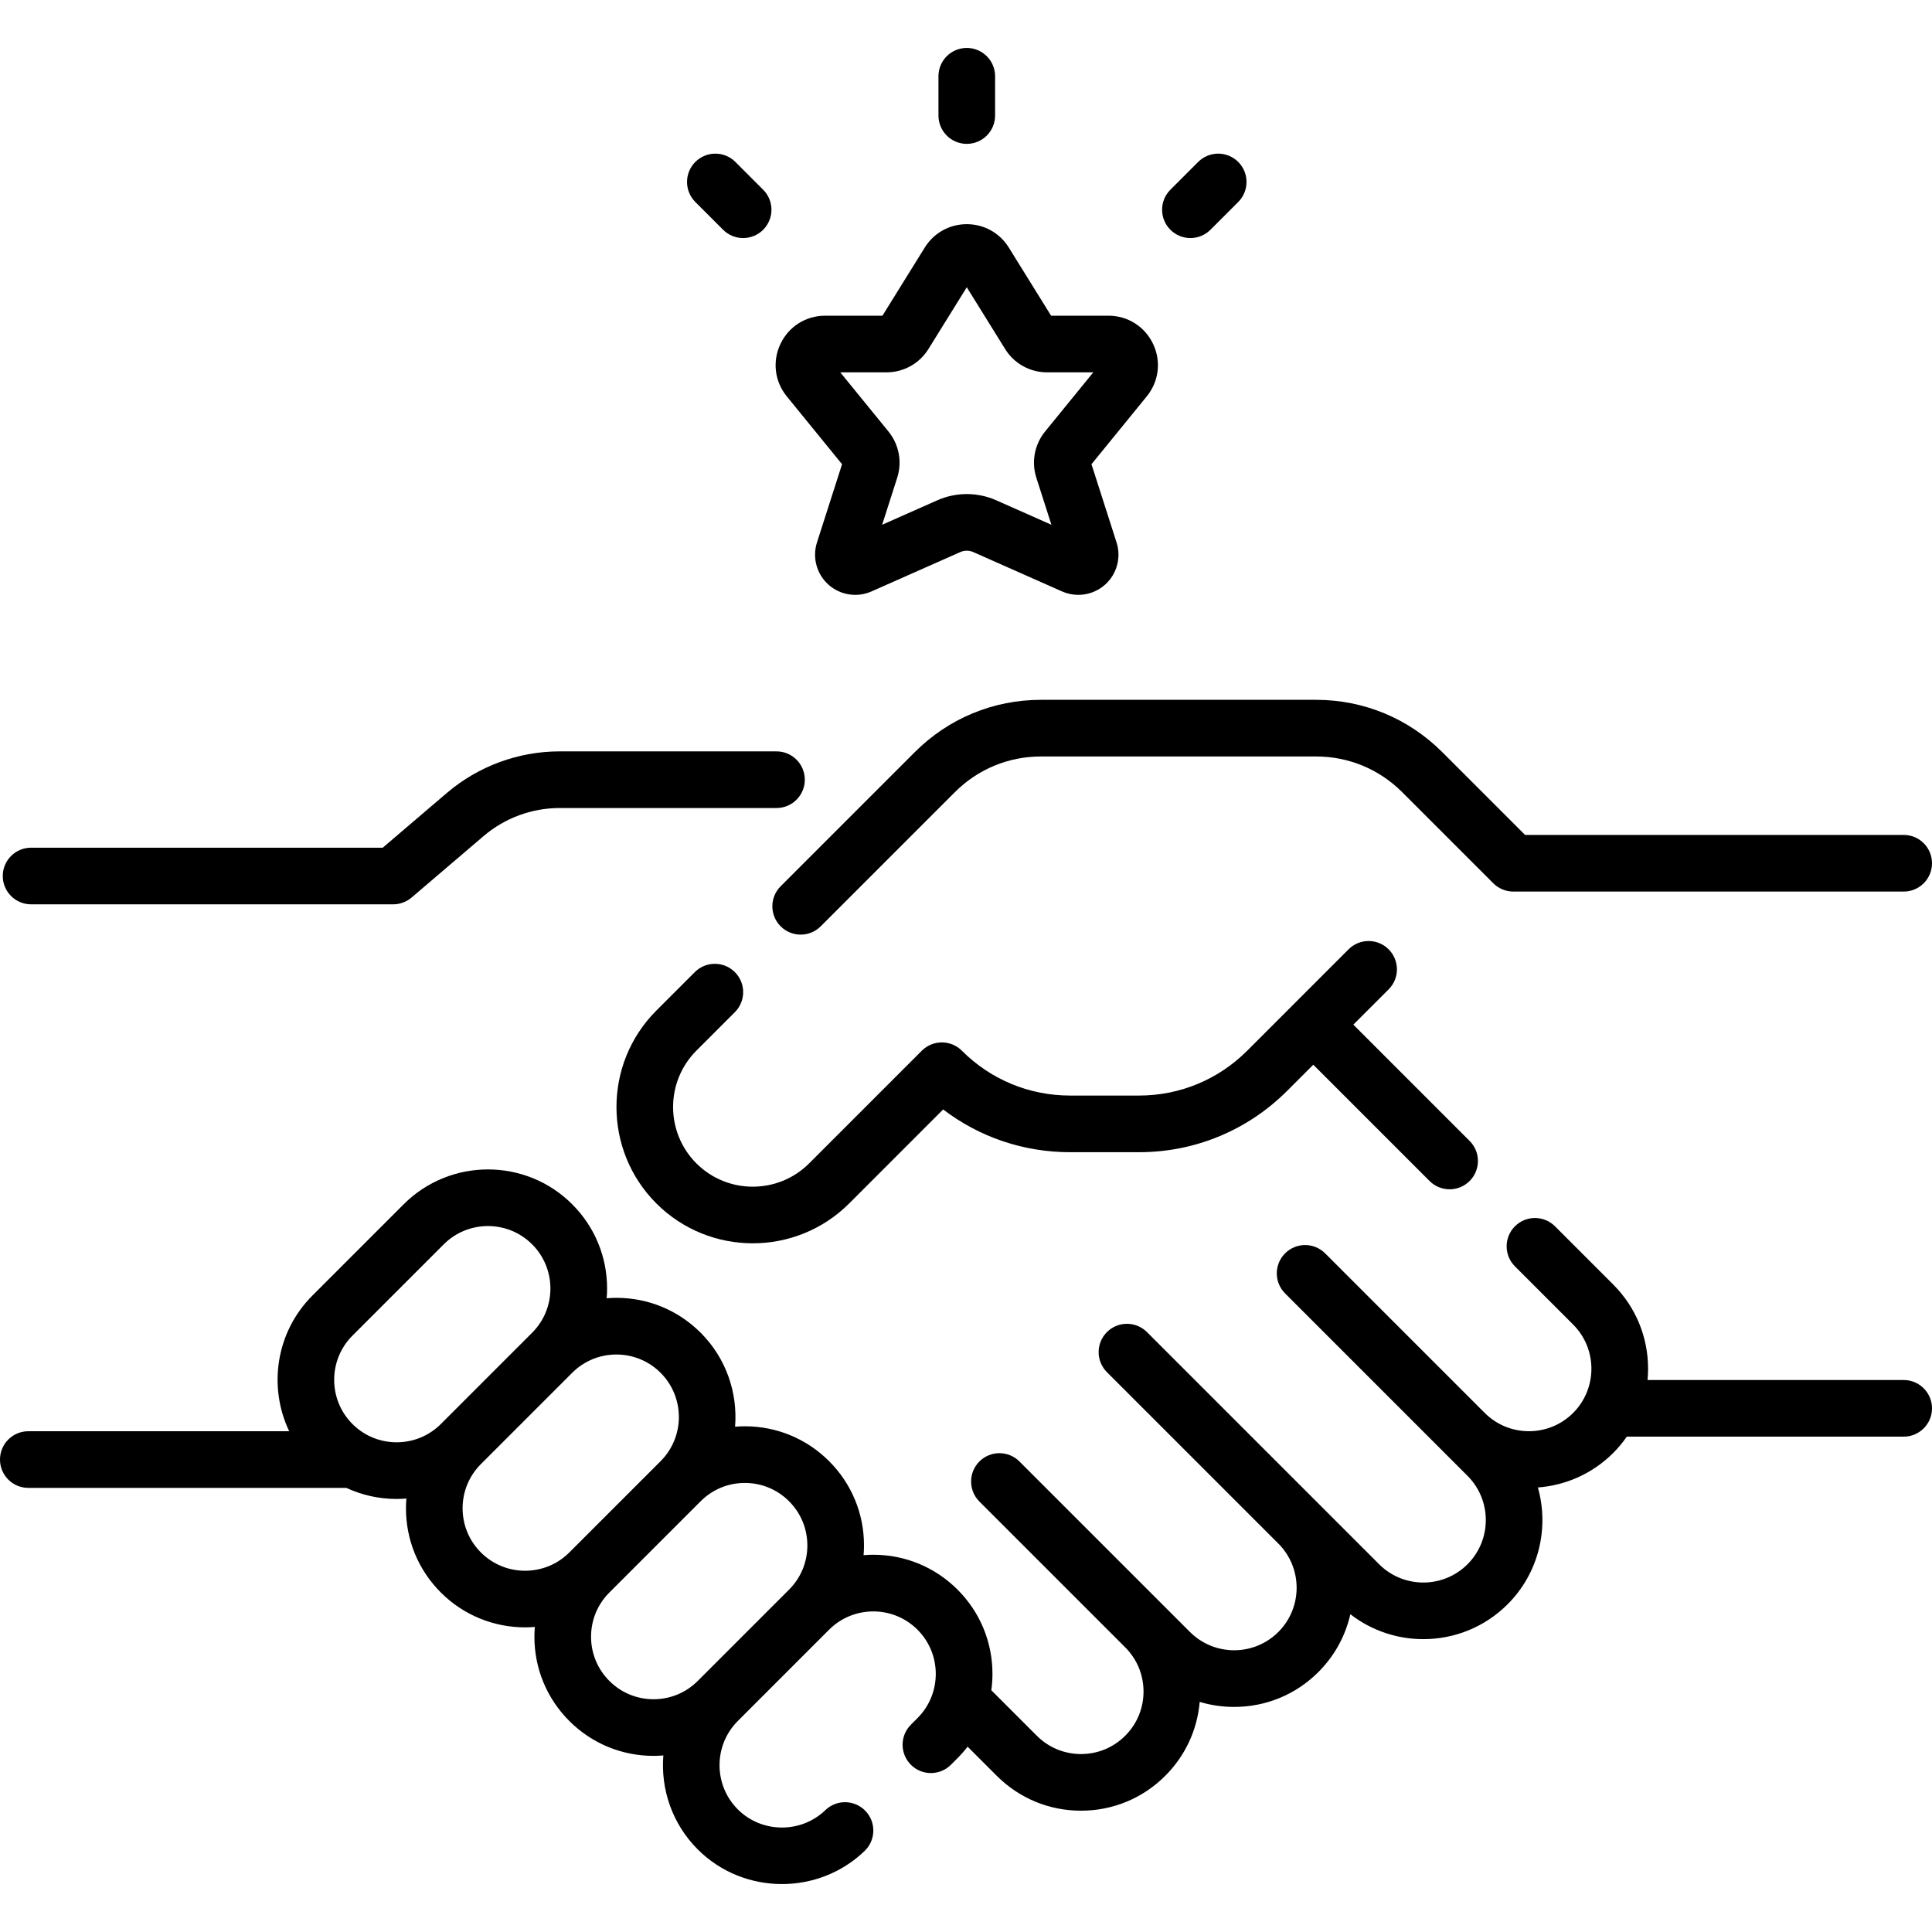 <svg xmlns="http://www.w3.org/2000/svg" id="Capa_1" height="512" viewBox="0 0 511.617 511.617" width="512"><g><path d="m242.26 199.161-35.534 35.534c-2.929 2.93-2.929 7.678 0 10.607 1.465 1.464 3.385 2.196 5.304 2.196s3.839-.732 5.304-2.196l35.534-35.534c6.091-6.092 14.189-9.446 22.805-9.446h72.832c8.614 0 16.713 3.354 22.804 9.446l24.133 24.133c1.407 1.406 3.314 2.196 5.304 2.196h103.373c4.143 0 7.5-3.357 7.5-7.5s-3.357-7.5-7.5-7.5h-100.268l-21.936-21.937c-8.925-8.924-20.79-13.839-33.411-13.839h-72.832c-12.621.001-24.487 4.916-33.412 13.84z"></path><path d="m194.602 268.034c2.929-2.93 2.929-7.678 0-10.607-2.93-2.928-7.678-2.928-10.607 0l-10.188 10.188c-14.078 14.079-14.078 36.988.001 51.068 7.039 7.039 16.286 10.559 25.533 10.559s18.493-3.52 25.533-10.559l24.887-24.888c9.621 7.346 21.32 11.322 33.632 11.322h18.198c14.843 0 28.795-5.779 39.288-16.272l6.897-6.897 30.793 30.794c1.465 1.464 3.384 2.196 5.304 2.196 1.919 0 3.839-.732 5.304-2.196 2.929-2.93 2.929-7.678 0-10.607l-30.793-30.794 9.343-9.343c2.929-2.93 2.929-7.678 0-10.607-2.93-2.928-7.678-2.928-10.607 0l-14.641 14.642c-.002.002-.004.003-.005.005s-.003.004-.005.005l-12.196 12.197c-7.659 7.66-17.845 11.879-28.681 11.879h-18.198c-10.835 0-21.021-4.219-28.681-11.88-2.93-2.928-7.678-2.928-10.607 0l-29.838 29.838c-8.23 8.231-21.624 8.23-29.853.001-8.23-8.231-8.23-21.624 0-29.854z"></path><path d="m504.117 365.443h-67.828c.092-.986.142-1.982.142-2.985 0-8.428-3.282-16.352-9.241-22.312l-15.411-15.411c-2.93-2.928-7.678-2.928-10.607 0-2.929 2.93-2.929 7.678 0 10.607l15.411 15.411c6.454 6.454 6.454 16.955.001 23.409-6.454 6.455-16.957 6.454-23.409 0l-42.262-42.262c-2.93-2.928-7.678-2.928-10.607 0-2.929 2.93-2.929 7.678 0 10.607l48.313 48.314c6.454 6.454 6.454 16.955 0 23.409-6.454 6.456-16.957 6.454-23.409 0l-61.475-61.475c-2.93-2.928-7.678-2.928-10.607 0-2.929 2.93-2.929 7.678 0 10.607l45.413 45.413c6.435 6.456 6.429 16.941-.018 23.389-6.452 6.455-16.955 6.456-23.409 0l-45.149-45.149c-2.93-2.928-7.678-2.928-10.607 0-2.929 2.93-2.929 7.678 0 10.607l38.613 38.613c3.127 3.126 4.849 7.283 4.849 11.704 0 4.422-1.722 8.579-4.849 11.706-3.126 3.126-7.282 4.848-11.704 4.848-4.421 0-8.578-1.722-11.704-4.849l-12.047-12.047c.194-1.424.3-2.87.3-4.332 0-8.428-3.282-16.352-9.241-22.312-5.96-5.959-13.884-9.241-22.313-9.241-.865 0-1.722.043-2.574.112.068-.853.112-1.71.112-2.575 0-8.429-3.282-16.353-9.241-22.311-5.959-5.96-13.883-9.242-22.312-9.242-.87 0-1.733.043-2.591.113.724-8.916-2.309-18.083-9.114-24.888-5.96-5.959-13.884-9.241-22.313-9.241-.865 0-1.722.043-2.574.112.068-.853.112-1.71.112-2.575 0-8.429-3.282-16.353-9.241-22.313-12.302-12.302-32.32-12.303-44.624 0l-24.172 24.173c-9.702 9.702-11.745 24.2-6.144 35.931h-69.086c-4.143 0-7.5 3.357-7.5 7.5s3.357 7.5 7.5 7.5h84.223c4.117 1.919 8.638 2.934 13.317 2.934.865 0 1.722-.043 2.574-.112-.068.853-.112 1.71-.112 2.575 0 8.429 3.282 16.353 9.241 22.312 6.152 6.151 14.23 9.227 22.313 9.227.859 0 1.719-.042 2.576-.112-.069.857-.113 1.72-.113 2.59 0 8.428 3.282 16.352 9.241 22.312 5.96 5.959 13.884 9.241 22.312 9.241.87 0 1.733-.043 2.591-.113-.724 8.916 2.309 18.083 9.114 24.888 6.109 6.109 14.201 9.172 22.301 9.171 7.908 0 15.823-2.922 21.898-8.78 2.981-2.875 3.068-7.623.192-10.604-2.876-2.982-7.625-3.067-10.604-.192-6.451 6.221-16.85 6.13-23.18-.2-6.454-6.455-6.454-16.956 0-23.41l24.172-24.172c6.454-6.455 16.957-6.455 23.409 0 6.454 6.454 6.454 16.955 0 23.409l-1.75 1.75c-2.929 2.93-2.929 7.678 0 10.607 2.93 2.928 7.678 2.928 10.607 0l1.75-1.75c.962-.962 1.847-1.981 2.667-3.04l7.714 7.714c5.96 5.959 13.884 9.241 22.312 9.241 8.429 0 16.353-3.282 22.312-9.241 5.308-5.309 8.485-12.178 9.117-19.573 2.921.878 5.987 1.334 9.123 1.334 8.429 0 16.353-3.282 22.313-9.241 4.273-4.273 7.16-9.56 8.458-15.314 5.666 4.398 12.494 6.606 19.328 6.606 8.08 0 16.16-3.075 22.312-9.227 8.364-8.364 11.034-20.293 8.025-30.941 7.27-.544 14.39-3.581 19.938-9.128 1.346-1.346 2.548-2.797 3.614-4.327h73.314c4.143 0 7.5-3.357 7.5-7.5s-3.359-7.499-7.502-7.499zm-410.782 11.655c-6.454-6.455-6.454-16.957 0-23.41l24.172-24.172c3.227-3.228 7.466-4.841 11.704-4.841 4.239 0 8.479 1.613 11.705 4.841 6.454 6.454 6.454 16.955 0 23.409l-24.172 24.172c-6.454 6.453-16.955 6.456-23.409.001zm34.016 34.014c-3.126-3.126-4.848-7.282-4.848-11.704 0-4.421 1.722-8.578 4.849-11.704l24.172-24.172c3.228-3.228 7.465-4.841 11.705-4.841 4.238 0 8.478 1.613 11.704 4.84 6.452 6.453 6.454 16.95.007 23.403-.002.002-.005.004-.007.007l-24.172 24.171c-6.454 6.456-16.956 6.454-23.41 0zm57.425 34.018c-3.126 3.126-7.282 4.848-11.704 4.848-4.421 0-8.578-1.722-11.704-4.849-3.127-3.126-4.849-7.283-4.849-11.704 0-4.422 1.722-8.578 4.849-11.704l24.172-24.172c0-.001 0-.001 0-.001 3.126-3.126 7.282-4.848 11.704-4.848s8.578 1.722 11.705 4.849c3.126 3.126 4.848 7.282 4.848 11.704 0 4.421-1.722 8.578-4.849 11.704z"></path><path d="m8.234 239.477h95.886c1.785 0 3.512-.637 4.869-1.795l19.064-16.272c5.622-4.797 12.786-7.438 20.174-7.438h57.397c4.143 0 7.5-3.357 7.5-7.5s-3.357-7.5-7.5-7.5h-57.397c-10.954 0-21.576 3.917-29.911 11.028l-16.962 14.478h-93.12c-4.143 0-7.5 3.357-7.5 7.5s3.358 7.499 7.5 7.499z"></path><path d="m222.987 122.933-6.642 20.715c-1.276 3.983-.09 8.363 3.021 11.158 3.11 2.795 7.591 3.505 11.419 1.812l23.507-10.422c1.094-.484 2.349-.484 3.44 0l23.509 10.422c1.381.612 2.847.91 4.303.91 2.578 0 5.127-.936 7.115-2.722 3.111-2.795 4.298-7.175 3.021-11.158 0 0-.001 0-.001-.001l-6.641-20.714 14.636-17.966c3.225-3.958 3.866-9.281 1.676-13.893-2.191-4.61-6.724-7.475-11.828-7.475h-15.18l-11.202-18.049c-2.405-3.875-6.564-6.188-11.126-6.188s-8.721 2.313-11.126 6.188l-11.204 18.05h-15.18c-5.104 0-9.637 2.864-11.828 7.475-2.19 4.611-1.549 9.935 1.676 13.893zm11.756-24.333c4.562 0 8.722-2.314 11.126-6.189l10.145-16.342 10.144 16.341c2.405 3.876 6.565 6.19 11.127 6.19h12.231l-12.758 15.66c-2.809 3.449-3.675 8.035-2.316 12.27l3.985 12.432-14.614-6.479c-4.955-2.197-10.642-2.197-15.599 0l-14.613 6.479 3.985-12.432c1.358-4.234.492-8.82-2.317-12.271l-12.757-15.659z"></path><path d="m256.014 38.096c4.143 0 7.5-3.357 7.5-7.5v-10.403c0-4.143-3.357-7.5-7.5-7.5s-7.5 3.357-7.5 7.5v10.402c0 4.143 3.357 7.501 7.5 7.501z"></path><path d="m191.486 60.845c1.465 1.464 3.385 2.196 5.304 2.196s3.839-.732 5.304-2.196c2.929-2.93 2.929-7.678 0-10.607l-7.355-7.355c-2.93-2.928-7.678-2.928-10.607 0-2.929 2.93-2.929 7.678 0 10.607z"></path><path d="m315.237 63.041c1.919 0 3.839-.732 5.304-2.196l7.355-7.355c2.929-2.93 2.929-7.678 0-10.607-2.93-2.928-7.678-2.928-10.607 0l-7.355 7.355c-2.929 2.93-2.929 7.678 0 10.607 1.464 1.464 3.384 2.196 5.303 2.196z"></path></g></svg>